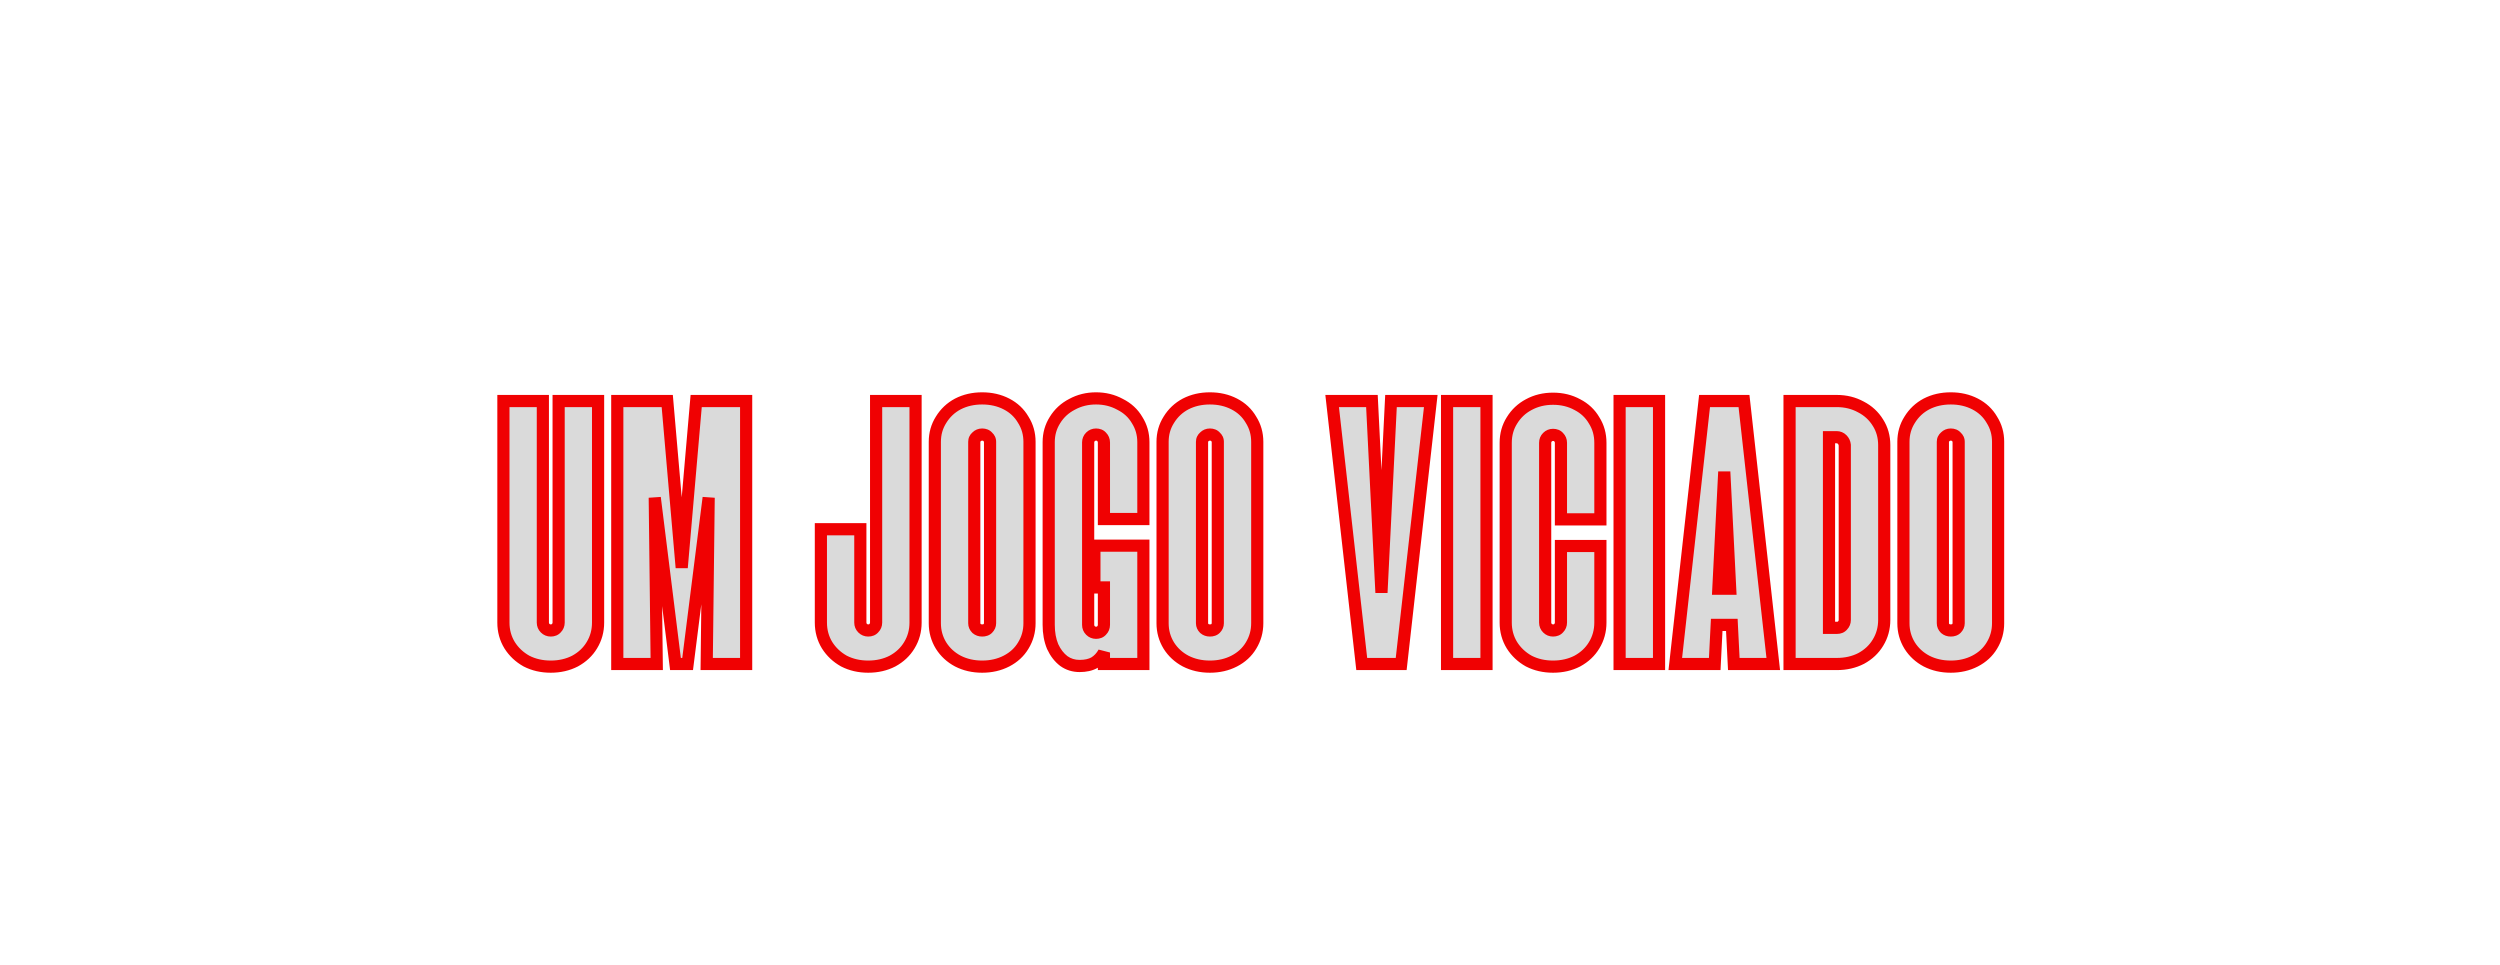 <svg width="1521" height="587" viewBox="0 0 1521 587" fill="none" xmlns="http://www.w3.org/2000/svg">
<g filter="url(#filter0_d_1464_276)">
<mask id="path-1-outside-1_1464_276" maskUnits="userSpaceOnUse" x="302" y="228" width="918" height="172" fill="black">
<rect fill="white" x="302" y="228" width="918" height="172"/>
<path d="M335.073 395.6C329.606 395.6 324.673 394.467 320.273 392.2C316.006 389.8 312.606 386.6 310.073 382.6C307.539 378.467 306.273 373.867 306.273 368.8V234H330.273V368.8C330.273 370.133 330.739 371.267 331.673 372.2C332.606 373.133 333.739 373.6 335.073 373.6C336.539 373.6 337.673 373.133 338.473 372.2C339.406 371.267 339.873 370.133 339.873 368.8V234H363.873V368.8C363.873 373.867 362.606 378.467 360.073 382.6C357.673 386.6 354.273 389.8 349.873 392.2C345.473 394.467 340.539 395.6 335.073 395.6ZM375.554 234H405.954L414.754 335.4L423.554 234H453.954V394H429.954L431.154 292.8L418.354 394H410.954L398.354 292.8L399.554 394H375.554V234ZM528.226 395.6C522.759 395.6 517.826 394.467 513.426 392.2C509.159 389.8 505.759 386.6 503.226 382.6C500.692 378.467 499.426 373.867 499.426 368.8V312H523.426V368.8C523.426 370.133 523.892 371.267 524.826 372.2C525.759 373.133 526.892 373.6 528.226 373.6C529.692 373.6 530.826 373.133 531.626 372.2C532.559 371.267 533.026 370.133 533.026 368.8V234H557.026V368.8C557.026 373.867 555.759 378.467 553.226 382.6C550.826 386.6 547.426 389.8 543.026 392.2C538.626 394.467 533.692 395.6 528.226 395.6ZM597.549 395.6C592.083 395.6 587.149 394.467 582.749 392.2C578.483 389.933 575.083 386.8 572.549 382.8C570.016 378.667 568.749 374.133 568.749 369.2V258.8C568.749 253.867 570.016 249.4 572.549 245.4C575.083 241.267 578.483 238.067 582.749 235.8C587.149 233.533 592.083 232.4 597.549 232.4C603.016 232.4 607.949 233.533 612.349 235.8C616.749 238.067 620.149 241.267 622.549 245.4C625.083 249.4 626.349 253.867 626.349 258.8V369.2C626.349 374.133 625.083 378.667 622.549 382.8C620.149 386.8 616.749 389.933 612.349 392.2C607.949 394.467 603.016 395.6 597.549 395.6ZM597.549 373.6C599.016 373.6 600.149 373.2 600.949 372.4C601.883 371.467 602.349 370.4 602.349 369.2V258.8C602.349 257.6 601.883 256.6 600.949 255.8C600.149 254.867 599.016 254.4 597.549 254.4C596.216 254.4 595.083 254.867 594.149 255.8C593.216 256.6 592.749 257.6 592.749 258.8V369.2C592.749 370.4 593.216 371.467 594.149 372.4C595.083 373.2 596.216 373.6 597.549 373.6ZM656.83 395.2C653.23 395.2 650.03 394.2 647.23 392.2C644.43 390.067 642.164 387.133 640.43 383.4C638.83 379.533 638.03 375.133 638.03 370.2V259C638.03 254.067 639.297 249.6 641.83 245.6C644.364 241.467 647.83 238.267 652.23 236C656.63 233.6 661.497 232.4 666.83 232.4C672.164 232.4 677.03 233.6 681.43 236C685.964 238.267 689.43 241.467 691.83 245.6C694.364 249.6 695.63 254.067 695.63 259V305.8H671.63V259.2C671.63 257.867 671.164 256.733 670.23 255.8C669.43 254.867 668.297 254.4 666.83 254.4C665.497 254.4 664.364 254.867 663.43 255.8C662.497 256.733 662.03 257.867 662.03 259.2V370.2C662.03 371.533 662.497 372.667 663.43 373.6C664.364 374.533 665.497 375 666.83 375C668.297 375 669.43 374.533 670.23 373.6C671.164 372.667 671.63 371.533 671.63 370.2V347.4H665.83V322H695.63V394H671.63V387C670.164 389.667 668.23 391.733 665.83 393.2C663.43 394.533 660.43 395.2 656.83 395.2ZM736.112 395.6C730.645 395.6 725.712 394.467 721.312 392.2C717.045 389.933 713.645 386.8 711.112 382.8C708.578 378.667 707.312 374.133 707.312 369.2V258.8C707.312 253.867 708.578 249.4 711.112 245.4C713.645 241.267 717.045 238.067 721.312 235.8C725.712 233.533 730.645 232.4 736.112 232.4C741.578 232.4 746.512 233.533 750.912 235.8C755.312 238.067 758.712 241.267 761.112 245.4C763.645 249.4 764.912 253.867 764.912 258.8V369.2C764.912 374.133 763.645 378.667 761.112 382.8C758.712 386.8 755.312 389.933 750.912 392.2C746.512 394.467 741.578 395.6 736.112 395.6ZM736.112 373.6C737.578 373.6 738.712 373.2 739.512 372.4C740.445 371.467 740.912 370.4 740.912 369.2V258.8C740.912 257.6 740.445 256.6 739.512 255.8C738.712 254.867 737.578 254.4 736.112 254.4C734.778 254.4 733.645 254.867 732.712 255.8C731.778 256.6 731.312 257.6 731.312 258.8V369.2C731.312 370.4 731.778 371.467 732.712 372.4C733.645 373.2 734.778 373.6 736.112 373.6ZM810.48 234H834.68L840.48 350.6L846.28 234H870.48L852.48 394H828.48L810.48 234ZM880.39 234H904.39V394H880.39V234ZM944.877 395.6C939.411 395.6 934.477 394.467 930.077 392.2C925.811 389.8 922.411 386.6 919.877 382.6C917.344 378.467 916.077 373.867 916.077 368.8V259.4C916.077 254.333 917.344 249.8 919.877 245.8C922.411 241.667 925.811 238.467 930.077 236.2C934.477 233.8 939.411 232.6 944.877 232.6C950.344 232.6 955.277 233.8 959.677 236.2C964.077 238.467 967.477 241.667 969.877 245.8C972.411 249.8 973.677 254.333 973.677 259.4V306H949.677V259.4C949.677 258.067 949.211 256.933 948.277 256C947.477 255.067 946.344 254.6 944.877 254.6C943.544 254.6 942.411 255.067 941.477 256C940.544 256.933 940.077 258.067 940.077 259.4V368.8C940.077 370.133 940.544 371.267 941.477 372.2C942.411 373.133 943.544 373.6 944.877 373.6C946.344 373.6 947.477 373.133 948.277 372.2C949.211 371.267 949.677 370.133 949.677 368.8V322.2H973.677V368.8C973.677 373.867 972.411 378.467 969.877 382.6C967.477 386.6 964.077 389.8 959.677 392.2C955.277 394.467 950.344 395.6 944.877 395.6ZM985.359 234H1009.36V394H985.359V234ZM1037.05 234H1061.05L1078.85 394H1054.85L1053.65 370.2H1044.45L1043.25 394H1019.25L1037.05 234ZM1052.65 348.2L1049.05 277L1045.45 348.2H1052.65ZM1088.76 234H1117.56C1122.9 234 1127.76 235.2 1132.16 237.6C1136.56 239.867 1140.03 243.067 1142.56 247.2C1145.1 251.2 1146.36 255.733 1146.36 260.8V367.2C1146.36 372.267 1145.1 376.867 1142.56 381C1140.16 385 1136.76 388.2 1132.36 390.6C1127.96 392.867 1123.03 394 1117.56 394H1088.76V234ZM1117.56 372C1119.03 372 1120.16 371.533 1120.96 370.6C1121.9 369.667 1122.36 368.533 1122.36 367.2V260.8C1122.23 259.467 1121.7 258.333 1120.76 257.4C1119.83 256.467 1118.7 256 1117.36 256H1112.76V372H1117.56ZM1186.85 395.6C1181.38 395.6 1176.45 394.467 1172.05 392.2C1167.78 389.933 1164.38 386.8 1161.85 382.8C1159.31 378.667 1158.05 374.133 1158.05 369.2V258.8C1158.05 253.867 1159.31 249.4 1161.85 245.4C1164.38 241.267 1167.78 238.067 1172.05 235.8C1176.45 233.533 1181.38 232.4 1186.85 232.4C1192.31 232.4 1197.25 233.533 1201.65 235.8C1206.05 238.067 1209.45 241.267 1211.85 245.4C1214.38 249.4 1215.65 253.867 1215.65 258.8V369.2C1215.65 374.133 1214.38 378.667 1211.85 382.8C1209.45 386.8 1206.05 389.933 1201.65 392.2C1197.25 394.467 1192.31 395.6 1186.85 395.6ZM1186.85 373.6C1188.31 373.6 1189.45 373.2 1190.25 372.4C1191.18 371.467 1191.65 370.4 1191.65 369.2V258.8C1191.65 257.6 1191.18 256.6 1190.25 255.8C1189.45 254.867 1188.31 254.4 1186.85 254.4C1185.51 254.4 1184.38 254.867 1183.45 255.8C1182.51 256.6 1182.05 257.6 1182.05 258.8V369.2C1182.05 370.4 1182.51 371.467 1183.45 372.4C1184.38 373.2 1185.51 373.6 1186.85 373.6Z"/>
</mask>
<path d="M335.073 395.6C329.606 395.6 324.673 394.467 320.273 392.2C316.006 389.8 312.606 386.6 310.073 382.6C307.539 378.467 306.273 373.867 306.273 368.8V234H330.273V368.8C330.273 370.133 330.739 371.267 331.673 372.2C332.606 373.133 333.739 373.6 335.073 373.6C336.539 373.6 337.673 373.133 338.473 372.2C339.406 371.267 339.873 370.133 339.873 368.8V234H363.873V368.8C363.873 373.867 362.606 378.467 360.073 382.6C357.673 386.6 354.273 389.8 349.873 392.2C345.473 394.467 340.539 395.6 335.073 395.6ZM375.554 234H405.954L414.754 335.4L423.554 234H453.954V394H429.954L431.154 292.8L418.354 394H410.954L398.354 292.8L399.554 394H375.554V234ZM528.226 395.6C522.759 395.6 517.826 394.467 513.426 392.2C509.159 389.8 505.759 386.6 503.226 382.6C500.692 378.467 499.426 373.867 499.426 368.8V312H523.426V368.8C523.426 370.133 523.892 371.267 524.826 372.2C525.759 373.133 526.892 373.6 528.226 373.6C529.692 373.6 530.826 373.133 531.626 372.2C532.559 371.267 533.026 370.133 533.026 368.8V234H557.026V368.8C557.026 373.867 555.759 378.467 553.226 382.6C550.826 386.6 547.426 389.8 543.026 392.2C538.626 394.467 533.692 395.6 528.226 395.6ZM597.549 395.6C592.083 395.6 587.149 394.467 582.749 392.2C578.483 389.933 575.083 386.8 572.549 382.8C570.016 378.667 568.749 374.133 568.749 369.2V258.8C568.749 253.867 570.016 249.4 572.549 245.4C575.083 241.267 578.483 238.067 582.749 235.8C587.149 233.533 592.083 232.4 597.549 232.4C603.016 232.4 607.949 233.533 612.349 235.8C616.749 238.067 620.149 241.267 622.549 245.4C625.083 249.4 626.349 253.867 626.349 258.8V369.2C626.349 374.133 625.083 378.667 622.549 382.8C620.149 386.8 616.749 389.933 612.349 392.2C607.949 394.467 603.016 395.6 597.549 395.6ZM597.549 373.6C599.016 373.6 600.149 373.2 600.949 372.4C601.883 371.467 602.349 370.4 602.349 369.2V258.8C602.349 257.6 601.883 256.6 600.949 255.8C600.149 254.867 599.016 254.4 597.549 254.4C596.216 254.4 595.083 254.867 594.149 255.8C593.216 256.6 592.749 257.6 592.749 258.8V369.2C592.749 370.4 593.216 371.467 594.149 372.4C595.083 373.2 596.216 373.6 597.549 373.6ZM656.83 395.2C653.23 395.2 650.03 394.2 647.23 392.2C644.43 390.067 642.164 387.133 640.43 383.4C638.83 379.533 638.03 375.133 638.03 370.2V259C638.03 254.067 639.297 249.6 641.83 245.6C644.364 241.467 647.83 238.267 652.23 236C656.63 233.6 661.497 232.4 666.83 232.4C672.164 232.4 677.03 233.6 681.43 236C685.964 238.267 689.43 241.467 691.83 245.6C694.364 249.6 695.63 254.067 695.63 259V305.8H671.63V259.2C671.63 257.867 671.164 256.733 670.23 255.8C669.43 254.867 668.297 254.4 666.83 254.4C665.497 254.4 664.364 254.867 663.43 255.8C662.497 256.733 662.03 257.867 662.03 259.2V370.2C662.03 371.533 662.497 372.667 663.43 373.6C664.364 374.533 665.497 375 666.83 375C668.297 375 669.43 374.533 670.23 373.6C671.164 372.667 671.63 371.533 671.63 370.2V347.4H665.83V322H695.63V394H671.63V387C670.164 389.667 668.23 391.733 665.83 393.2C663.43 394.533 660.43 395.2 656.83 395.2ZM736.112 395.6C730.645 395.6 725.712 394.467 721.312 392.2C717.045 389.933 713.645 386.8 711.112 382.8C708.578 378.667 707.312 374.133 707.312 369.2V258.8C707.312 253.867 708.578 249.4 711.112 245.4C713.645 241.267 717.045 238.067 721.312 235.8C725.712 233.533 730.645 232.4 736.112 232.4C741.578 232.4 746.512 233.533 750.912 235.8C755.312 238.067 758.712 241.267 761.112 245.4C763.645 249.4 764.912 253.867 764.912 258.8V369.2C764.912 374.133 763.645 378.667 761.112 382.8C758.712 386.8 755.312 389.933 750.912 392.2C746.512 394.467 741.578 395.6 736.112 395.6ZM736.112 373.6C737.578 373.6 738.712 373.2 739.512 372.4C740.445 371.467 740.912 370.4 740.912 369.2V258.8C740.912 257.6 740.445 256.6 739.512 255.8C738.712 254.867 737.578 254.4 736.112 254.4C734.778 254.4 733.645 254.867 732.712 255.8C731.778 256.6 731.312 257.6 731.312 258.8V369.2C731.312 370.4 731.778 371.467 732.712 372.4C733.645 373.2 734.778 373.6 736.112 373.6ZM810.48 234H834.68L840.48 350.6L846.28 234H870.48L852.48 394H828.48L810.48 234ZM880.39 234H904.39V394H880.39V234ZM944.877 395.6C939.411 395.6 934.477 394.467 930.077 392.2C925.811 389.8 922.411 386.6 919.877 382.6C917.344 378.467 916.077 373.867 916.077 368.8V259.4C916.077 254.333 917.344 249.8 919.877 245.8C922.411 241.667 925.811 238.467 930.077 236.2C934.477 233.8 939.411 232.6 944.877 232.6C950.344 232.6 955.277 233.8 959.677 236.2C964.077 238.467 967.477 241.667 969.877 245.8C972.411 249.8 973.677 254.333 973.677 259.4V306H949.677V259.4C949.677 258.067 949.211 256.933 948.277 256C947.477 255.067 946.344 254.6 944.877 254.6C943.544 254.6 942.411 255.067 941.477 256C940.544 256.933 940.077 258.067 940.077 259.4V368.8C940.077 370.133 940.544 371.267 941.477 372.2C942.411 373.133 943.544 373.6 944.877 373.6C946.344 373.6 947.477 373.133 948.277 372.2C949.211 371.267 949.677 370.133 949.677 368.8V322.2H973.677V368.8C973.677 373.867 972.411 378.467 969.877 382.6C967.477 386.6 964.077 389.8 959.677 392.2C955.277 394.467 950.344 395.6 944.877 395.6ZM985.359 234H1009.36V394H985.359V234ZM1037.05 234H1061.05L1078.85 394H1054.85L1053.65 370.2H1044.45L1043.25 394H1019.25L1037.05 234ZM1052.65 348.2L1049.05 277L1045.45 348.2H1052.65ZM1088.76 234H1117.56C1122.9 234 1127.76 235.2 1132.16 237.6C1136.56 239.867 1140.03 243.067 1142.56 247.2C1145.1 251.2 1146.36 255.733 1146.36 260.8V367.2C1146.36 372.267 1145.1 376.867 1142.56 381C1140.16 385 1136.76 388.2 1132.36 390.6C1127.96 392.867 1123.03 394 1117.56 394H1088.76V234ZM1117.56 372C1119.03 372 1120.16 371.533 1120.96 370.6C1121.9 369.667 1122.36 368.533 1122.36 367.2V260.8C1122.23 259.467 1121.7 258.333 1120.76 257.4C1119.83 256.467 1118.7 256 1117.36 256H1112.76V372H1117.56ZM1186.85 395.6C1181.38 395.6 1176.45 394.467 1172.05 392.2C1167.78 389.933 1164.38 386.8 1161.85 382.8C1159.31 378.667 1158.05 374.133 1158.05 369.2V258.8C1158.05 253.867 1159.31 249.4 1161.85 245.4C1164.38 241.267 1167.78 238.067 1172.05 235.8C1176.45 233.533 1181.38 232.4 1186.85 232.4C1192.31 232.4 1197.25 233.533 1201.65 235.8C1206.05 238.067 1209.45 241.267 1211.85 245.4C1214.38 249.4 1215.65 253.867 1215.65 258.8V369.2C1215.65 374.133 1214.38 378.667 1211.85 382.8C1209.45 386.8 1206.05 389.933 1201.65 392.2C1197.25 394.467 1192.31 395.6 1186.85 395.6ZM1186.85 373.6C1188.31 373.6 1189.45 373.2 1190.25 372.4C1191.18 371.467 1191.65 370.4 1191.65 369.2V258.8C1191.65 257.6 1191.18 256.6 1190.25 255.8C1189.45 254.867 1188.31 254.4 1186.85 254.4C1185.51 254.4 1184.38 254.867 1183.45 255.8C1182.51 256.6 1182.05 257.6 1182.05 258.8V369.2C1182.05 370.4 1182.51 371.467 1183.45 372.4C1184.38 373.2 1185.51 373.6 1186.85 373.6Z" fill="#DADADA"/>
<path d="M320.273 392.2L318.458 395.426L318.517 395.46L318.577 395.491L320.273 392.2ZM310.073 382.6L306.917 384.534L306.931 384.558L306.945 384.581L310.073 382.6ZM306.273 234V230.298H302.571V234H306.273ZM330.273 234H333.974V230.298H330.273V234ZM338.473 372.2L335.855 369.583L335.755 369.683L335.662 369.791L338.473 372.2ZM339.873 234V230.298H336.171V234H339.873ZM363.873 234H367.574V230.298H363.873V234ZM360.073 382.6L356.917 380.666L356.908 380.681L356.899 380.696L360.073 382.6ZM349.873 392.2L351.568 395.491L351.607 395.471L351.645 395.45L349.873 392.2ZM335.073 391.898C330.133 391.898 325.791 390.879 321.968 388.909L318.577 395.491C323.555 398.055 329.079 399.302 335.073 399.302V391.898ZM322.087 388.974C318.336 386.863 315.394 384.084 313.2 380.619L306.945 384.581C309.818 389.116 313.676 392.737 318.458 395.426L322.087 388.974ZM313.229 380.666C311.069 377.141 309.974 373.216 309.974 368.8H302.571C302.571 374.517 304.01 379.792 306.917 384.534L313.229 380.666ZM309.974 368.8V234H302.571V368.8H309.974ZM306.273 237.702H330.273V230.298H306.273V237.702ZM326.571 234V368.8H333.974V234H326.571ZM326.571 368.8C326.571 371.104 327.42 373.182 329.055 374.817L334.29 369.583C334.059 369.351 333.974 369.163 333.974 368.8H326.571ZM329.055 374.817C330.691 376.453 332.769 377.302 335.073 377.302V369.898C334.71 369.898 334.521 369.814 334.29 369.583L329.055 374.817ZM335.073 377.302C337.39 377.302 339.643 376.522 341.283 374.609L335.662 369.791C335.653 369.801 335.647 369.807 335.644 369.81C335.641 369.813 335.64 369.814 335.639 369.814C335.639 369.815 335.637 369.816 335.634 369.817C335.631 369.819 335.625 369.822 335.613 369.827C335.572 369.844 335.416 369.898 335.073 369.898V377.302ZM341.09 374.817C342.726 373.182 343.574 371.104 343.574 368.8H336.171C336.171 369.163 336.086 369.351 335.855 369.583L341.09 374.817ZM343.574 368.8V234H336.171V368.8H343.574ZM339.873 237.702H363.873V230.298H339.873V237.702ZM360.171 234V368.8H367.574V234H360.171ZM360.171 368.8C360.171 373.216 359.077 377.141 356.917 380.666L363.229 384.534C366.135 379.792 367.574 374.517 367.574 368.8H360.171ZM356.899 380.696C354.863 384.088 351.966 386.842 348.1 388.95L351.645 395.45C356.579 392.758 360.482 389.112 363.247 384.504L356.899 380.696ZM348.177 388.909C344.355 390.879 340.012 391.898 335.073 391.898V399.302C341.066 399.302 346.591 398.055 351.568 395.491L348.177 388.909ZM375.554 234V230.298H371.852V234H375.554ZM405.954 234L409.642 233.68L409.348 230.298H405.954V234ZM414.754 335.4L411.066 335.72H418.442L414.754 335.4ZM423.554 234V230.298H420.16L419.866 233.68L423.554 234ZM453.954 234H457.656V230.298H453.954V234ZM453.954 394V397.702H457.656V394H453.954ZM429.954 394L426.253 393.956L426.208 397.702H429.954V394ZM431.154 292.8L434.855 292.844L427.482 292.336L431.154 292.8ZM418.354 394V397.702H421.617L422.026 394.464L418.354 394ZM410.954 394L407.281 394.457L407.685 397.702H410.954V394ZM398.354 292.8L402.027 292.343L394.653 292.844L398.354 292.8ZM399.554 394V397.702H403.3L403.255 393.956L399.554 394ZM375.554 394H371.852V397.702H375.554V394ZM375.554 237.702H405.954V230.298H375.554V237.702ZM402.266 234.32L411.066 335.72L418.442 335.08L409.642 233.68L402.266 234.32ZM418.442 335.72L427.242 234.32L419.866 233.68L411.066 335.08L418.442 335.72ZM423.554 237.702H453.954V230.298H423.554V237.702ZM450.252 234V394H457.656V234H450.252ZM453.954 390.298H429.954V397.702H453.954V390.298ZM433.655 394.044L434.855 292.844L427.453 292.756L426.253 393.956L433.655 394.044ZM427.482 292.336L414.682 393.536L422.026 394.464L434.826 293.264L427.482 292.336ZM418.354 390.298H410.954V397.702H418.354V390.298ZM414.627 393.543L402.027 292.343L394.681 293.257L407.281 394.457L414.627 393.543ZM394.653 292.844L395.853 394.044L403.255 393.956L402.055 292.756L394.653 292.844ZM399.554 390.298H375.554V397.702H399.554V390.298ZM379.256 394V234H371.852V394H379.256ZM513.426 392.2L511.611 395.426L511.67 395.46L511.731 395.491L513.426 392.2ZM503.226 382.6L500.07 384.534L500.084 384.558L500.099 384.581L503.226 382.6ZM499.426 312V308.298H495.724V312H499.426ZM523.426 312H527.127V308.298H523.426V312ZM524.826 372.2L522.208 374.817L524.826 372.2ZM531.626 372.2L529.008 369.583L528.908 369.683L528.815 369.791L531.626 372.2ZM533.026 234V230.298H529.324V234H533.026ZM557.026 234H560.727V230.298H557.026V234ZM553.226 382.6L550.07 380.666L550.061 380.681L550.052 380.696L553.226 382.6ZM543.026 392.2L544.721 395.491L544.76 395.471L544.798 395.45L543.026 392.2ZM528.226 391.898C523.286 391.898 518.944 390.879 515.121 388.909L511.731 395.491C516.708 398.055 522.232 399.302 528.226 399.302V391.898ZM515.241 388.974C511.489 386.863 508.547 384.084 506.353 380.619L500.099 384.581C502.971 389.116 506.829 392.737 511.611 395.426L515.241 388.974ZM506.382 380.666C504.222 377.141 503.127 373.216 503.127 368.8H495.724C495.724 374.517 497.163 379.792 500.07 384.534L506.382 380.666ZM503.127 368.8V312H495.724V368.8H503.127ZM499.426 315.702H523.426V308.298H499.426V315.702ZM519.724 312V368.8H527.127V312H519.724ZM519.724 368.8C519.724 371.104 520.573 373.182 522.208 374.817L527.443 369.583C527.212 369.351 527.127 369.163 527.127 368.8H519.724ZM522.208 374.817C523.844 376.453 525.922 377.302 528.226 377.302V369.898C527.863 369.898 527.674 369.814 527.443 369.583L522.208 374.817ZM528.226 377.302C530.544 377.302 532.796 376.522 534.436 374.609L528.815 369.791C528.806 369.801 528.8 369.807 528.797 369.81C528.794 369.813 528.793 369.814 528.792 369.814C528.792 369.815 528.79 369.816 528.788 369.817C528.784 369.819 528.778 369.822 528.766 369.827C528.725 369.844 528.569 369.898 528.226 369.898V377.302ZM534.243 374.817C535.879 373.182 536.727 371.104 536.727 368.8H529.324C529.324 369.163 529.24 369.351 529.008 369.583L534.243 374.817ZM536.727 368.8V234H529.324V368.8H536.727ZM533.026 237.702H557.026V230.298H533.026V237.702ZM553.324 234V368.8H560.727V234H553.324ZM553.324 368.8C553.324 373.216 552.23 377.141 550.07 380.666L556.382 384.534C559.288 379.792 560.727 374.517 560.727 368.8H553.324ZM550.052 380.696C548.016 384.088 545.119 386.842 541.253 388.95L544.798 395.45C549.732 392.758 553.636 389.112 556.4 384.504L550.052 380.696ZM541.331 388.909C537.508 390.879 533.165 391.898 528.226 391.898V399.302C534.22 399.302 539.744 398.055 544.721 395.491L541.331 388.909ZM582.749 392.2L581.013 395.469L581.033 395.48L581.054 395.491L582.749 392.2ZM572.549 382.8L569.393 384.734L569.407 384.758L569.422 384.781L572.549 382.8ZM572.549 245.4L575.676 247.381L575.691 247.358L575.705 247.334L572.549 245.4ZM582.749 235.8L581.054 232.509L581.033 232.52L581.013 232.531L582.749 235.8ZM612.349 235.8L610.654 239.091H610.654L612.349 235.8ZM622.549 245.4L619.348 247.259L619.384 247.32L619.422 247.381L622.549 245.4ZM622.549 382.8L619.393 380.866L619.384 380.881L619.375 380.896L622.549 382.8ZM612.349 392.2L610.654 388.909L612.349 392.2ZM600.949 372.4L603.567 375.017L600.949 372.4ZM600.949 255.8L598.139 258.209L598.324 258.425L598.54 258.61L600.949 255.8ZM594.149 255.8L596.558 258.61L596.666 258.518L596.767 258.417L594.149 255.8ZM594.149 372.4L591.532 375.017L591.632 375.118L591.74 375.21L594.149 372.4ZM597.549 391.898C592.61 391.898 588.267 390.879 584.444 388.909L581.054 395.491C586.031 398.055 591.555 399.302 597.549 399.302V391.898ZM584.486 388.931C580.775 386.959 577.859 384.265 575.676 380.819L569.422 384.781C572.306 389.335 576.191 392.907 581.013 395.469L584.486 388.931ZM575.705 380.866C573.535 377.325 572.451 373.463 572.451 369.2H565.048C565.048 374.803 566.497 380.008 569.393 384.734L575.705 380.866ZM572.451 369.2V258.8H565.048V369.2H572.451ZM572.451 258.8C572.451 254.537 573.535 250.763 575.676 247.381L569.422 243.419C566.497 248.037 565.048 253.196 565.048 258.8H572.451ZM575.705 247.334C577.894 243.763 580.805 241.024 584.486 239.069L581.013 232.531C576.16 235.109 572.271 238.771 569.393 243.466L575.705 247.334ZM584.444 239.091C588.267 237.121 592.61 236.102 597.549 236.102V228.698C591.555 228.698 586.031 229.945 581.054 232.509L584.444 239.091ZM597.549 236.102C602.489 236.102 606.831 237.121 610.654 239.091L614.044 232.509C609.067 229.945 603.543 228.698 597.549 228.698V236.102ZM610.654 239.091C614.449 241.046 617.316 243.759 619.348 247.259L625.75 243.541C622.982 238.774 619.049 235.088 614.044 232.509L610.654 239.091ZM619.422 247.381C621.564 250.763 622.648 254.537 622.648 258.8H630.051C630.051 253.196 628.601 248.037 625.676 243.419L619.422 247.381ZM622.648 258.8V369.2H630.051V258.8H622.648ZM622.648 369.2C622.648 373.463 621.563 377.325 619.393 380.866L625.705 384.734C628.602 380.008 630.051 374.803 630.051 369.2H622.648ZM619.375 380.896C617.351 384.268 614.481 386.938 610.654 388.909L614.044 395.491C619.018 392.929 622.947 389.332 625.723 384.704L619.375 380.896ZM610.654 388.909C606.831 390.879 602.489 391.898 597.549 391.898V399.302C603.543 399.302 609.067 398.055 614.044 395.491L610.654 388.909ZM597.549 377.302C599.694 377.302 601.884 376.7 603.567 375.017L598.332 369.783C598.332 369.783 598.332 369.782 598.332 369.782C598.332 369.782 598.332 369.782 598.333 369.782C598.333 369.781 598.334 369.781 598.335 369.78C598.336 369.779 598.336 369.779 598.335 369.78C598.332 369.781 598.313 369.793 598.267 369.809C598.173 369.843 597.952 369.898 597.549 369.898V377.302ZM603.567 375.017C605.118 373.466 606.051 371.485 606.051 369.2H598.648C598.648 369.315 598.647 369.467 598.332 369.783L603.567 375.017ZM606.051 369.2V258.8H598.648V369.2H606.051ZM606.051 258.8C606.051 256.489 605.089 254.473 603.358 252.99L598.54 258.61C598.6 258.661 598.629 258.696 598.64 258.71C598.65 258.724 598.649 258.725 598.645 258.715C598.64 258.706 598.64 258.7 598.641 258.706C598.642 258.712 598.648 258.741 598.648 258.8H606.051ZM603.76 253.391C602.12 251.478 599.867 250.698 597.549 250.698V258.102C597.892 258.102 598.049 258.156 598.09 258.173C598.101 258.178 598.108 258.181 598.111 258.183C598.114 258.184 598.115 258.185 598.116 258.186C598.116 258.186 598.118 258.187 598.121 258.19C598.124 258.193 598.13 258.199 598.139 258.209L603.76 253.391ZM597.549 250.698C595.245 250.698 593.167 251.547 591.532 253.183L596.767 258.417C596.998 258.186 597.186 258.102 597.549 258.102V250.698ZM591.74 252.99C590.009 254.473 589.048 256.489 589.048 258.8H596.451C596.451 258.741 596.456 258.712 596.458 258.706C596.459 258.7 596.458 258.706 596.454 258.715C596.449 258.725 596.448 258.724 596.459 258.71C596.47 258.696 596.499 258.661 596.558 258.61L591.74 252.99ZM589.048 258.8V369.2H596.451V258.8H589.048ZM589.048 369.2C589.048 371.485 589.98 373.466 591.532 375.017L596.767 369.783C596.451 369.467 596.451 369.315 596.451 369.2H589.048ZM591.74 375.21C593.403 376.636 595.413 377.302 597.549 377.302V369.898C597.019 369.898 596.762 369.764 596.558 369.59L591.74 375.21ZM647.23 392.2L644.987 395.144L645.033 395.179L645.079 395.212L647.23 392.2ZM640.43 383.4L637.01 384.815L637.04 384.888L637.073 384.959L640.43 383.4ZM641.83 245.6L644.958 247.581L644.972 247.558L644.986 247.534L641.83 245.6ZM652.23 236L653.926 239.291L653.965 239.271L654.003 239.25L652.23 236ZM681.43 236L679.658 239.25L679.716 239.281L679.775 239.311L681.43 236ZM691.83 245.6L688.629 247.459L688.665 247.52L688.703 247.581L691.83 245.6ZM695.63 305.8V309.502H699.332V305.8H695.63ZM671.63 305.8H667.929V309.502H671.63V305.8ZM670.23 255.8L667.42 258.209L667.513 258.317L667.613 258.417L670.23 255.8ZM663.43 255.8L660.813 253.183V253.183L663.43 255.8ZM670.23 373.6L667.613 370.983L667.513 371.083L667.42 371.191L670.23 373.6ZM671.63 347.4H675.332V343.698H671.63V347.4ZM665.83 347.4H662.129V351.102H665.83V347.4ZM665.83 322V318.298H662.129V322H665.83ZM695.63 322H699.332V318.298H695.63V322ZM695.63 394V397.702H699.332V394H695.63ZM671.63 394H667.929V397.702H671.63V394ZM671.63 387H675.332L668.387 385.216L671.63 387ZM665.83 393.2L667.628 396.436L667.695 396.399L667.761 396.359L665.83 393.2ZM656.83 391.498C653.964 391.498 651.524 390.718 649.382 389.188L645.079 395.212C648.537 397.682 652.497 398.902 656.83 398.902V391.498ZM649.474 389.256C647.227 387.544 645.311 385.122 643.788 381.841L637.073 384.959C639.017 389.145 641.634 392.589 644.987 395.144L649.474 389.256ZM643.851 381.985C642.467 378.64 641.732 374.733 641.732 370.2H634.329C634.329 375.534 635.194 380.427 637.01 384.815L643.851 381.985ZM641.732 370.2V259H634.329V370.2H641.732ZM641.732 259C641.732 254.737 642.816 250.963 644.958 247.581L638.703 243.619C635.779 248.237 634.329 253.396 634.329 259H641.732ZM644.986 247.534C647.158 243.991 650.114 241.254 653.926 239.291L650.535 232.709C645.547 235.279 641.569 238.943 638.674 243.666L644.986 247.534ZM654.003 239.25C657.824 237.165 662.076 236.102 666.83 236.102V228.698C660.919 228.698 655.437 230.035 650.458 232.75L654.003 239.25ZM666.83 236.102C671.585 236.102 675.837 237.165 679.658 239.25L683.203 232.75C678.224 230.035 672.742 228.698 666.83 228.698V236.102ZM679.775 239.311C683.704 241.275 686.614 243.988 688.629 247.459L695.032 243.741C692.247 238.945 688.224 235.258 683.086 232.689L679.775 239.311ZM688.703 247.581C690.845 250.963 691.929 254.737 691.929 259H699.332C699.332 253.396 697.882 248.237 694.958 243.619L688.703 247.581ZM691.929 259V305.8H699.332V259H691.929ZM695.63 302.098H671.63V309.502H695.63V302.098ZM675.332 305.8V259.2H667.929V305.8H675.332ZM675.332 259.2C675.332 256.896 674.483 254.818 672.848 253.183L667.613 258.417C667.844 258.649 667.929 258.837 667.929 259.2H675.332ZM673.041 253.391C671.401 251.478 669.148 250.698 666.83 250.698V258.102C667.173 258.102 667.33 258.156 667.371 258.173C667.383 258.178 667.389 258.181 667.392 258.183C667.395 258.184 667.396 258.185 667.397 258.186C667.397 258.186 667.399 258.187 667.402 258.19C667.405 258.193 667.411 258.199 667.42 258.209L673.041 253.391ZM666.83 250.698C664.527 250.698 662.448 251.547 660.813 253.183L666.048 258.417C666.279 258.186 666.468 258.102 666.83 258.102V250.698ZM660.813 253.183C659.178 254.818 658.329 256.896 658.329 259.2H665.732C665.732 258.837 665.817 258.649 666.048 258.417L660.813 253.183ZM658.329 259.2V370.2H665.732V259.2H658.329ZM658.329 370.2C658.329 372.504 659.178 374.582 660.813 376.217L666.048 370.983C665.817 370.751 665.732 370.563 665.732 370.2H658.329ZM660.813 376.217C662.448 377.853 664.527 378.702 666.83 378.702V371.298C666.468 371.298 666.279 371.214 666.048 370.983L660.813 376.217ZM666.83 378.702C669.148 378.702 671.401 377.922 673.041 376.009L667.42 371.191C667.411 371.201 667.405 371.207 667.402 371.21C667.399 371.213 667.397 371.214 667.397 371.214C667.396 371.215 667.395 371.216 667.392 371.217C667.389 371.219 667.383 371.222 667.371 371.227C667.33 371.244 667.173 371.298 666.83 371.298V378.702ZM672.848 376.217C674.483 374.582 675.332 372.504 675.332 370.2H667.929C667.929 370.563 667.844 370.751 667.613 370.983L672.848 376.217ZM675.332 370.2V347.4H667.929V370.2H675.332ZM671.63 343.698H665.83V351.102H671.63V343.698ZM669.532 347.4V322H662.129V347.4H669.532ZM665.83 325.702H695.63V318.298H665.83V325.702ZM691.929 322V394H699.332V322H691.929ZM695.63 390.298H671.63V397.702H695.63V390.298ZM675.332 394V387H667.929V394H675.332ZM668.387 385.216C667.205 387.366 665.706 388.938 663.9 390.041L667.761 396.359C670.755 394.528 673.123 391.967 674.874 388.784L668.387 385.216ZM664.033 389.964C662.328 390.911 659.991 391.498 656.83 391.498V398.902C660.87 398.902 664.533 398.155 667.628 396.436L664.033 389.964ZM721.312 392.2L719.575 395.469L719.596 395.48L719.617 395.491L721.312 392.2ZM711.112 382.8L707.956 384.734L707.97 384.758L707.984 384.781L711.112 382.8ZM711.112 245.4L714.239 247.381L714.253 247.358L714.268 247.334L711.112 245.4ZM721.312 235.8L719.617 232.509L719.596 232.52L719.575 232.531L721.312 235.8ZM750.912 235.8L749.217 239.091L750.912 235.8ZM761.112 245.4L757.911 247.259L757.946 247.32L757.984 247.381L761.112 245.4ZM761.112 382.8L757.956 380.866L757.947 380.881L757.938 380.896L761.112 382.8ZM750.912 392.2L749.217 388.909L750.912 392.2ZM739.512 372.4L742.129 375.017L739.512 372.4ZM739.512 255.8L736.701 258.209L736.887 258.425L737.103 258.61L739.512 255.8ZM732.712 255.8L735.121 258.61L735.229 258.518L735.329 258.417L732.712 255.8ZM732.712 372.4L730.094 375.017L730.195 375.118L730.303 375.21L732.712 372.4ZM736.112 391.898C731.172 391.898 726.83 390.879 723.007 388.909L719.617 395.491C724.594 398.055 730.118 399.302 736.112 399.302V391.898ZM723.048 388.931C719.337 386.959 716.421 384.265 714.239 380.819L707.984 384.781C710.869 389.335 714.753 392.907 719.575 395.469L723.048 388.931ZM714.268 380.866C712.098 377.325 711.013 373.463 711.013 369.2H703.61C703.61 374.803 705.059 380.008 707.956 384.734L714.268 380.866ZM711.013 369.2V258.8H703.61V369.2H711.013ZM711.013 258.8C711.013 254.537 712.097 250.763 714.239 247.381L707.984 243.419C705.06 248.037 703.61 253.196 703.61 258.8H711.013ZM714.268 247.334C716.457 243.763 719.368 241.024 723.048 239.069L719.575 232.531C714.722 235.109 710.833 238.771 707.956 243.466L714.268 247.334ZM723.007 239.091C726.83 237.121 731.172 236.102 736.112 236.102V228.698C730.118 228.698 724.594 229.945 719.617 232.509L723.007 239.091ZM736.112 236.102C741.051 236.102 745.394 237.121 749.217 239.091L752.607 232.509C747.63 229.945 742.105 228.698 736.112 228.698V236.102ZM749.217 239.091C753.012 241.046 755.879 243.759 757.911 247.259L764.313 243.541C761.545 238.774 757.612 235.088 752.607 232.509L749.217 239.091ZM757.984 247.381C760.126 250.763 761.21 254.537 761.21 258.8H768.613C768.613 253.196 767.164 248.037 764.239 243.419L757.984 247.381ZM761.21 258.8V369.2H768.613V258.8H761.21ZM761.21 369.2C761.21 373.463 760.126 377.325 757.956 380.866L764.268 384.734C767.164 380.008 768.613 374.803 768.613 369.2H761.21ZM757.938 380.896C755.914 384.268 753.043 386.938 749.217 388.909L752.607 395.491C757.58 392.929 761.51 389.332 764.286 384.704L757.938 380.896ZM749.217 388.909C745.394 390.879 741.051 391.898 736.112 391.898V399.302C742.105 399.302 747.63 398.055 752.607 395.491L749.217 388.909ZM736.112 377.302C738.257 377.302 740.446 376.7 742.129 375.017L736.894 369.783C736.894 369.783 736.894 369.782 736.895 369.782C736.895 369.782 736.895 369.782 736.895 369.782C736.896 369.781 736.896 369.781 736.897 369.78C736.899 369.779 736.899 369.779 736.897 369.78C736.895 369.781 736.875 369.793 736.83 369.809C736.735 369.843 736.515 369.898 736.112 369.898V377.302ZM742.129 375.017C743.68 373.466 744.613 371.485 744.613 369.2H737.21C737.21 369.315 737.21 369.467 736.894 369.783L742.129 375.017ZM744.613 369.2V258.8H737.21V369.2H744.613ZM744.613 258.8C744.613 256.489 743.651 254.473 741.921 252.99L737.103 258.61C737.162 258.661 737.191 258.696 737.202 258.71C737.213 258.724 737.212 258.725 737.207 258.715C737.203 258.706 737.202 258.7 737.203 258.706C737.204 258.712 737.21 258.741 737.21 258.8H744.613ZM742.322 253.391C740.682 251.478 738.429 250.698 736.112 250.698V258.102C736.455 258.102 736.611 258.156 736.652 258.173C736.664 258.178 736.67 258.181 736.673 258.183C736.676 258.184 736.678 258.185 736.678 258.186C736.679 258.186 736.68 258.187 736.683 258.19C736.686 258.193 736.692 258.199 736.701 258.209L742.322 253.391ZM736.112 250.698C733.808 250.698 731.73 251.547 730.094 253.183L735.329 258.417C735.56 258.186 735.749 258.102 736.112 258.102V250.698ZM730.303 252.99C728.572 254.473 727.61 256.489 727.61 258.8H735.013C735.013 258.741 735.019 258.712 735.02 258.706C735.021 258.7 735.021 258.706 735.016 258.715C735.012 258.725 735.011 258.724 735.021 258.71C735.032 258.696 735.061 258.661 735.121 258.61L730.303 252.99ZM727.61 258.8V369.2H735.013V258.8H727.61ZM727.61 369.2C727.61 371.485 728.543 373.466 730.094 375.017L735.329 369.783C735.014 369.467 735.013 369.315 735.013 369.2H727.61ZM730.303 375.21C731.966 376.636 733.975 377.302 736.112 377.302V369.898C735.581 369.898 735.324 369.764 735.121 369.59L730.303 375.21ZM810.48 234V230.298H806.339L806.802 234.414L810.48 234ZM834.68 234L838.378 233.816L838.203 230.298H834.68V234ZM840.48 350.6L836.783 350.784H844.177L840.48 350.6ZM846.28 234V230.298H842.758L842.583 233.816L846.28 234ZM870.48 234L874.159 234.414L874.622 230.298H870.48V234ZM852.48 394V397.702H855.789L856.159 394.414L852.48 394ZM828.48 394L824.802 394.414L825.172 397.702H828.48V394ZM810.48 237.702H834.68V230.298H810.48V237.702ZM830.983 234.184L836.783 350.784L844.177 350.416L838.378 233.816L830.983 234.184ZM844.177 350.784L849.978 234.184L842.583 233.816L836.783 350.416L844.177 350.784ZM846.28 237.702H870.48V230.298H846.28V237.702ZM866.802 233.586L848.802 393.586L856.159 394.414L874.159 234.414L866.802 233.586ZM852.48 390.298H828.48V397.702H852.48V390.298ZM832.159 393.586L814.159 233.586L806.802 234.414L824.802 394.414L832.159 393.586ZM880.39 234V230.298H876.688V234H880.39ZM904.39 234H908.091V230.298H904.39V234ZM904.39 394V397.702H908.091V394H904.39ZM880.39 394H876.688V397.702H880.39V394ZM880.39 237.702H904.39V230.298H880.39V237.702ZM900.688 234V394H908.091V234H900.688ZM904.39 390.298H880.39V397.702H904.39V390.298ZM884.091 394V234H876.688V394H884.091ZM930.077 392.2L928.263 395.426L928.322 395.46L928.382 395.491L930.077 392.2ZM919.877 382.6L916.721 384.534L916.736 384.558L916.75 384.581L919.877 382.6ZM919.877 245.8L923.005 247.781L923.019 247.758L923.033 247.734L919.877 245.8ZM930.077 236.2L931.814 239.469L931.832 239.459L931.85 239.45L930.077 236.2ZM959.677 236.2L957.905 239.45L957.943 239.471L957.982 239.491L959.677 236.2ZM969.877 245.8L966.676 247.659L966.712 247.72L966.75 247.781L969.877 245.8ZM973.677 306V309.702H977.379V306H973.677ZM949.677 306H945.976V309.702H949.677V306ZM948.277 256L945.467 258.409L945.559 258.517L945.66 258.617L948.277 256ZM941.477 256L938.86 253.383V253.383L941.477 256ZM948.277 372.2L945.66 369.583L945.559 369.683L945.467 369.791L948.277 372.2ZM949.677 322.2V318.498H945.976V322.2H949.677ZM973.677 322.2H977.379V318.498H973.677V322.2ZM969.877 382.6L966.721 380.666L966.712 380.681L966.703 380.696L969.877 382.6ZM959.677 392.2L961.373 395.491L961.411 395.471L961.45 395.45L959.677 392.2ZM944.877 391.898C939.938 391.898 935.595 390.879 931.773 388.909L928.382 395.491C933.359 398.055 938.884 399.302 944.877 399.302V391.898ZM931.892 388.974C928.14 386.863 925.199 384.084 923.005 380.619L916.75 384.581C919.622 389.116 923.481 392.737 928.263 395.426L931.892 388.974ZM923.033 380.666C920.873 377.141 919.779 373.216 919.779 368.8H912.376C912.376 374.517 913.815 379.792 916.721 384.534L923.033 380.666ZM919.779 368.8V259.4H912.376V368.8H919.779ZM919.779 259.4C919.779 254.983 920.873 251.146 923.005 247.781L916.75 243.819C913.815 248.454 912.376 253.683 912.376 259.4H919.779ZM923.033 247.734C925.222 244.163 928.133 241.424 931.814 239.469L928.341 232.931C923.488 235.509 919.599 239.171 916.721 243.866L923.033 247.734ZM931.85 239.45C935.658 237.373 939.972 236.302 944.877 236.302V228.898C938.849 228.898 933.297 230.227 928.305 232.95L931.85 239.45ZM944.877 236.302C949.782 236.302 954.097 237.373 957.905 239.45L961.45 232.95C956.458 230.227 950.906 228.898 944.877 228.898V236.302ZM957.982 239.491C961.777 241.446 964.644 244.159 966.676 247.659L973.078 243.941C970.31 239.174 966.377 235.488 961.373 232.909L957.982 239.491ZM966.75 247.781C968.882 251.146 969.976 254.983 969.976 259.4H977.379C977.379 253.683 975.94 248.454 973.005 243.819L966.75 247.781ZM969.976 259.4V306H977.379V259.4H969.976ZM973.677 302.298H949.677V309.702H973.677V302.298ZM953.379 306V259.4H945.976V306H953.379ZM953.379 259.4C953.379 257.096 952.53 255.018 950.895 253.383L945.66 258.617C945.891 258.849 945.976 259.037 945.976 259.4H953.379ZM951.088 253.591C949.448 251.678 947.195 250.898 944.877 250.898V258.302C945.22 258.302 945.377 258.356 945.418 258.373C945.429 258.378 945.436 258.381 945.439 258.383C945.442 258.384 945.443 258.385 945.444 258.386C945.444 258.386 945.446 258.387 945.449 258.39C945.452 258.393 945.458 258.399 945.467 258.409L951.088 253.591ZM944.877 250.898C942.573 250.898 940.495 251.747 938.86 253.383L944.095 258.617C944.326 258.386 944.515 258.302 944.877 258.302V250.898ZM938.86 253.383C937.224 255.018 936.376 257.096 936.376 259.4H943.779C943.779 259.037 943.864 258.849 944.095 258.617L938.86 253.383ZM936.376 259.4V368.8H943.779V259.4H936.376ZM936.376 368.8C936.376 371.104 937.224 373.182 938.86 374.817L944.095 369.583C943.864 369.351 943.779 369.163 943.779 368.8H936.376ZM938.86 374.817C940.495 376.453 942.573 377.302 944.877 377.302V369.898C944.515 369.898 944.326 369.814 944.095 369.583L938.86 374.817ZM944.877 377.302C947.195 377.302 949.448 376.522 951.088 374.609L945.467 369.791C945.458 369.801 945.452 369.807 945.449 369.81C945.446 369.813 945.444 369.814 945.444 369.814C945.443 369.815 945.442 369.816 945.439 369.817C945.436 369.819 945.429 369.822 945.418 369.827C945.377 369.844 945.22 369.898 944.877 369.898V377.302ZM950.895 374.817C952.53 373.182 953.379 371.104 953.379 368.8H945.976C945.976 369.163 945.891 369.351 945.66 369.583L950.895 374.817ZM953.379 368.8V322.2H945.976V368.8H953.379ZM949.677 325.902H973.677V318.498H949.677V325.902ZM969.976 322.2V368.8H977.379V322.2H969.976ZM969.976 368.8C969.976 373.216 968.881 377.141 966.721 380.666L973.033 384.534C975.94 379.792 977.379 374.517 977.379 368.8H969.976ZM966.703 380.696C964.668 384.088 961.771 386.842 957.905 388.95L961.45 395.45C966.384 392.758 970.287 389.112 973.051 384.504L966.703 380.696ZM957.982 388.909C954.159 390.879 949.817 391.898 944.877 391.898V399.302C950.871 399.302 956.395 398.055 961.373 395.491L957.982 388.909ZM985.359 234V230.298H981.657V234H985.359ZM1009.36 234H1013.06V230.298H1009.36V234ZM1009.36 394V397.702H1013.06V394H1009.36ZM985.359 394H981.657V397.702H985.359V394ZM985.359 237.702H1009.36V230.298H985.359V237.702ZM1005.66 234V394H1013.06V234H1005.66ZM1009.36 390.298H985.359V397.702H1009.36V390.298ZM989.06 394V234H981.657V394H989.06ZM1037.05 234V230.298H1033.73L1033.37 233.591L1037.05 234ZM1061.05 234L1064.73 233.591L1064.36 230.298H1061.05V234ZM1078.85 394V397.702H1082.98L1082.53 393.591L1078.85 394ZM1054.85 394L1051.15 394.186L1051.33 397.702H1054.85V394ZM1053.65 370.2L1057.34 370.014L1057.17 366.498H1053.65V370.2ZM1044.45 370.2V366.498H1040.93L1040.75 370.014L1044.45 370.2ZM1043.25 394V397.702H1046.77L1046.94 394.186L1043.25 394ZM1019.25 394L1015.57 393.591L1015.11 397.702H1019.25V394ZM1052.65 348.2V351.902H1056.54L1056.34 348.013L1052.65 348.2ZM1049.05 277L1052.74 276.813H1045.35L1049.05 277ZM1045.45 348.2L1041.75 348.013L1041.55 351.902H1045.45V348.2ZM1037.05 237.702H1061.05V230.298H1037.05V237.702ZM1057.37 234.409L1075.17 394.409L1082.53 393.591L1064.73 233.591L1057.37 234.409ZM1078.85 390.298H1054.85V397.702H1078.85V390.298ZM1058.54 393.814L1057.34 370.014L1049.95 370.386L1051.15 394.186L1058.54 393.814ZM1053.65 366.498H1044.45V373.902H1053.65V366.498ZM1040.75 370.014L1039.55 393.814L1046.94 394.186L1048.14 370.386L1040.75 370.014ZM1043.25 390.298H1019.25V397.702H1043.25V390.298ZM1022.93 394.409L1040.73 234.409L1033.37 233.591L1015.57 393.591L1022.93 394.409ZM1056.34 348.013L1052.74 276.813L1045.35 277.187L1048.95 348.387L1056.34 348.013ZM1045.35 276.813L1041.75 348.013L1049.14 348.387L1052.74 277.187L1045.35 276.813ZM1045.45 351.902H1052.65V344.498H1045.45V351.902ZM1088.76 234V230.298H1085.06V234H1088.76ZM1132.16 237.6L1130.39 240.85L1130.43 240.871L1130.47 240.891L1132.16 237.6ZM1142.56 247.2L1139.41 249.134L1139.42 249.158L1139.44 249.181L1142.56 247.2ZM1142.56 381L1139.41 379.066L1139.4 379.081L1139.39 379.096L1142.56 381ZM1132.36 390.6L1134.06 393.891L1134.1 393.871L1134.14 393.85L1132.36 390.6ZM1088.76 394H1085.06V397.702H1088.76V394ZM1120.96 370.6L1118.35 367.983L1118.25 368.083L1118.15 368.191L1120.96 370.6ZM1122.36 260.8H1126.07V260.615L1126.05 260.432L1122.36 260.8ZM1120.76 257.4L1118.15 260.017V260.017L1120.76 257.4ZM1112.76 256V252.298H1109.06V256H1112.76ZM1112.76 372H1109.06V375.702H1112.76V372ZM1088.76 237.702H1117.56V230.298H1088.76V237.702ZM1117.56 237.702C1122.32 237.702 1126.57 238.765 1130.39 240.85L1133.94 234.35C1128.96 231.635 1123.48 230.298 1117.56 230.298V237.702ZM1130.47 240.891C1134.28 242.854 1137.24 245.591 1139.41 249.134L1145.72 245.266C1142.83 240.543 1138.85 236.879 1133.86 234.309L1130.47 240.891ZM1139.44 249.181C1141.57 252.546 1142.66 256.383 1142.66 260.8H1150.07C1150.07 255.083 1148.63 249.854 1145.69 245.219L1139.44 249.181ZM1142.66 260.8V367.2H1150.07V260.8H1142.66ZM1142.66 367.2C1142.66 371.616 1141.57 375.541 1139.41 379.066L1145.72 382.934C1148.63 378.192 1150.07 372.917 1150.07 367.2H1142.66ZM1139.39 379.096C1137.36 382.488 1134.46 385.242 1130.59 387.35L1134.14 393.85C1139.07 391.158 1142.97 387.512 1145.74 382.904L1139.39 379.096ZM1130.67 387.309C1126.85 389.279 1122.5 390.298 1117.56 390.298V397.702C1123.56 397.702 1129.08 396.455 1134.06 393.891L1130.67 387.309ZM1117.56 390.298H1088.76V397.702H1117.56V390.298ZM1092.47 394V234H1085.06V394H1092.47ZM1117.56 375.702C1119.88 375.702 1122.14 374.922 1123.78 373.009L1118.15 368.191C1118.15 368.201 1118.14 368.207 1118.14 368.21C1118.13 368.213 1118.13 368.214 1118.13 368.214C1118.13 368.215 1118.13 368.216 1118.13 368.217C1118.12 368.219 1118.12 368.222 1118.11 368.227C1118.06 368.244 1117.91 368.298 1117.56 368.298V375.702ZM1123.58 373.217C1125.22 371.582 1126.07 369.504 1126.07 367.2H1118.66C1118.66 367.563 1118.58 367.751 1118.35 367.983L1123.58 373.217ZM1126.07 367.2V260.8H1118.66V367.2H1126.07ZM1126.05 260.432C1125.83 258.262 1124.93 256.33 1123.38 254.783L1118.15 260.017C1118.47 260.337 1118.63 260.671 1118.68 261.168L1126.05 260.432ZM1123.38 254.783C1121.75 253.147 1119.67 252.298 1117.36 252.298V259.702C1117.73 259.702 1117.92 259.786 1118.15 260.017L1123.38 254.783ZM1117.36 252.298H1112.76V259.702H1117.36V252.298ZM1109.06 256V372H1116.47V256H1109.06ZM1112.76 375.702H1117.56V368.298H1112.76V375.702ZM1172.05 392.2L1170.31 395.469L1170.33 395.48L1170.35 395.491L1172.05 392.2ZM1161.85 382.8L1158.69 384.734L1158.7 384.758L1158.72 384.781L1161.85 382.8ZM1161.85 245.4L1164.97 247.381L1164.99 247.358L1165 247.334L1161.85 245.4ZM1172.05 235.8L1170.35 232.509L1170.33 232.52L1170.31 232.531L1172.05 235.8ZM1201.65 235.8L1199.95 239.091L1201.65 235.8ZM1211.85 245.4L1208.65 247.259L1208.68 247.32L1208.72 247.381L1211.85 245.4ZM1211.85 382.8L1208.69 380.866L1208.68 380.881L1208.67 380.896L1211.85 382.8ZM1201.65 392.2L1199.95 388.909L1201.65 392.2ZM1190.25 372.4L1192.86 375.017L1190.25 372.4ZM1190.25 255.8L1187.44 258.209L1187.62 258.425L1187.84 258.61L1190.25 255.8ZM1183.45 255.8L1185.86 258.61L1185.96 258.518L1186.06 258.417L1183.45 255.8ZM1183.45 372.4L1180.83 375.017L1180.93 375.118L1181.04 375.21L1183.45 372.4ZM1186.85 391.898C1181.91 391.898 1177.56 390.879 1173.74 388.909L1170.35 395.491C1175.33 398.055 1180.85 399.302 1186.85 399.302V391.898ZM1173.78 388.931C1170.07 386.959 1167.16 384.265 1164.97 380.819L1158.72 384.781C1161.6 389.335 1165.49 392.907 1170.31 395.469L1173.78 388.931ZM1165 380.866C1162.83 377.325 1161.75 373.463 1161.75 369.2H1154.34C1154.34 374.803 1155.79 380.008 1158.69 384.734L1165 380.866ZM1161.75 369.2V258.8H1154.34V369.2H1161.75ZM1161.75 258.8C1161.75 254.537 1162.83 250.763 1164.97 247.381L1158.72 243.419C1155.79 248.037 1154.34 253.196 1154.34 258.8H1161.75ZM1165 247.334C1167.19 243.763 1170.1 241.024 1173.78 239.069L1170.31 232.531C1165.46 235.109 1161.57 238.771 1158.69 243.466L1165 247.334ZM1173.74 239.091C1177.56 237.121 1181.91 236.102 1186.85 236.102V228.698C1180.85 228.698 1175.33 229.945 1170.35 232.509L1173.74 239.091ZM1186.85 236.102C1191.79 236.102 1196.13 237.121 1199.95 239.091L1203.34 232.509C1198.36 229.945 1192.84 228.698 1186.85 228.698V236.102ZM1199.95 239.091C1203.75 241.046 1206.61 243.759 1208.65 247.259L1215.05 243.541C1212.28 238.774 1208.35 235.088 1203.34 232.509L1199.95 239.091ZM1208.72 247.381C1210.86 250.763 1211.94 254.537 1211.94 258.8H1219.35C1219.35 253.196 1217.9 248.037 1214.97 243.419L1208.72 247.381ZM1211.94 258.8V369.2H1219.35V258.8H1211.94ZM1211.94 369.2C1211.94 373.463 1210.86 377.325 1208.69 380.866L1215 384.734C1217.9 380.008 1219.35 374.803 1219.35 369.2H1211.94ZM1208.67 380.896C1206.65 384.268 1203.78 386.938 1199.95 388.909L1203.34 395.491C1208.31 392.929 1212.24 389.332 1215.02 384.704L1208.67 380.896ZM1199.95 388.909C1196.13 390.879 1191.79 391.898 1186.85 391.898V399.302C1192.84 399.302 1198.36 398.055 1203.34 395.491L1199.95 388.909ZM1186.85 377.302C1188.99 377.302 1191.18 376.7 1192.86 375.017L1187.63 369.783C1187.63 369.783 1187.63 369.782 1187.63 369.782C1187.63 369.782 1187.63 369.782 1187.63 369.782C1187.63 369.781 1187.63 369.781 1187.63 369.78C1187.63 369.779 1187.63 369.779 1187.63 369.78C1187.63 369.781 1187.61 369.793 1187.56 369.809C1187.47 369.843 1187.25 369.898 1186.85 369.898V377.302ZM1192.86 375.017C1194.41 373.466 1195.35 371.485 1195.35 369.2H1187.94C1187.94 369.315 1187.94 369.467 1187.63 369.783L1192.86 375.017ZM1195.35 369.2V258.8H1187.94V369.2H1195.35ZM1195.35 258.8C1195.35 256.489 1194.39 254.473 1192.66 252.99L1187.84 258.61C1187.9 258.661 1187.93 258.696 1187.94 258.71C1187.95 258.724 1187.95 258.725 1187.94 258.715C1187.94 258.706 1187.94 258.7 1187.94 258.706C1187.94 258.712 1187.94 258.741 1187.94 258.8H1195.35ZM1193.06 253.391C1191.42 251.478 1189.16 250.698 1186.85 250.698V258.102C1187.19 258.102 1187.35 258.156 1187.39 258.173C1187.4 258.178 1187.4 258.181 1187.41 258.183C1187.41 258.184 1187.41 258.185 1187.41 258.186C1187.41 258.186 1187.41 258.187 1187.42 258.19C1187.42 258.193 1187.43 258.199 1187.44 258.209L1193.06 253.391ZM1186.85 250.698C1184.54 250.698 1182.46 251.547 1180.83 253.183L1186.06 258.417C1186.29 258.186 1186.48 258.102 1186.85 258.102V250.698ZM1181.04 252.99C1179.31 254.473 1178.34 256.489 1178.34 258.8H1185.75C1185.75 258.741 1185.75 258.712 1185.75 258.706C1185.76 258.7 1185.75 258.706 1185.75 258.715C1185.75 258.725 1185.74 258.724 1185.76 258.71C1185.77 258.696 1185.8 258.661 1185.86 258.61L1181.04 252.99ZM1178.34 258.8V369.2H1185.75V258.8H1178.34ZM1178.34 369.2C1178.34 371.485 1179.28 373.466 1180.83 375.017L1186.06 369.783C1185.75 369.467 1185.75 369.315 1185.75 369.2H1178.34ZM1181.04 375.21C1182.7 376.636 1184.71 377.302 1186.85 377.302V369.898C1186.32 369.898 1186.06 369.764 1185.86 369.59L1181.04 375.21Z" fill="#F00102" mask="url(#path-1-outside-1_1464_276)"/>
</g>
<defs>
<filter id="filter0_d_1464_276" x="302.571" y="228.698" width="916.777" height="180.588" filterUnits="userSpaceOnUse" color-interpolation-filters="sRGB">
<feFlood flood-opacity="0" result="BackgroundImageFix"/>
<feColorMatrix in="SourceAlpha" type="matrix" values="0 0 0 0 0 0 0 0 0 0 0 0 0 0 0 0 0 0 127 0" result="hardAlpha"/>
<feOffset dy="9.984"/>
<feComposite in2="hardAlpha" operator="out"/>
<feColorMatrix type="matrix" values="0 0 0 0 0.941 0 0 0 0 0.004 0 0 0 0 0.008 0 0 0 1 0"/>
<feBlend mode="normal" in2="BackgroundImageFix" result="effect1_dropShadow_1464_276"/>
<feBlend mode="normal" in="SourceGraphic" in2="effect1_dropShadow_1464_276" result="shape"/>
</filter>
</defs>
</svg>

